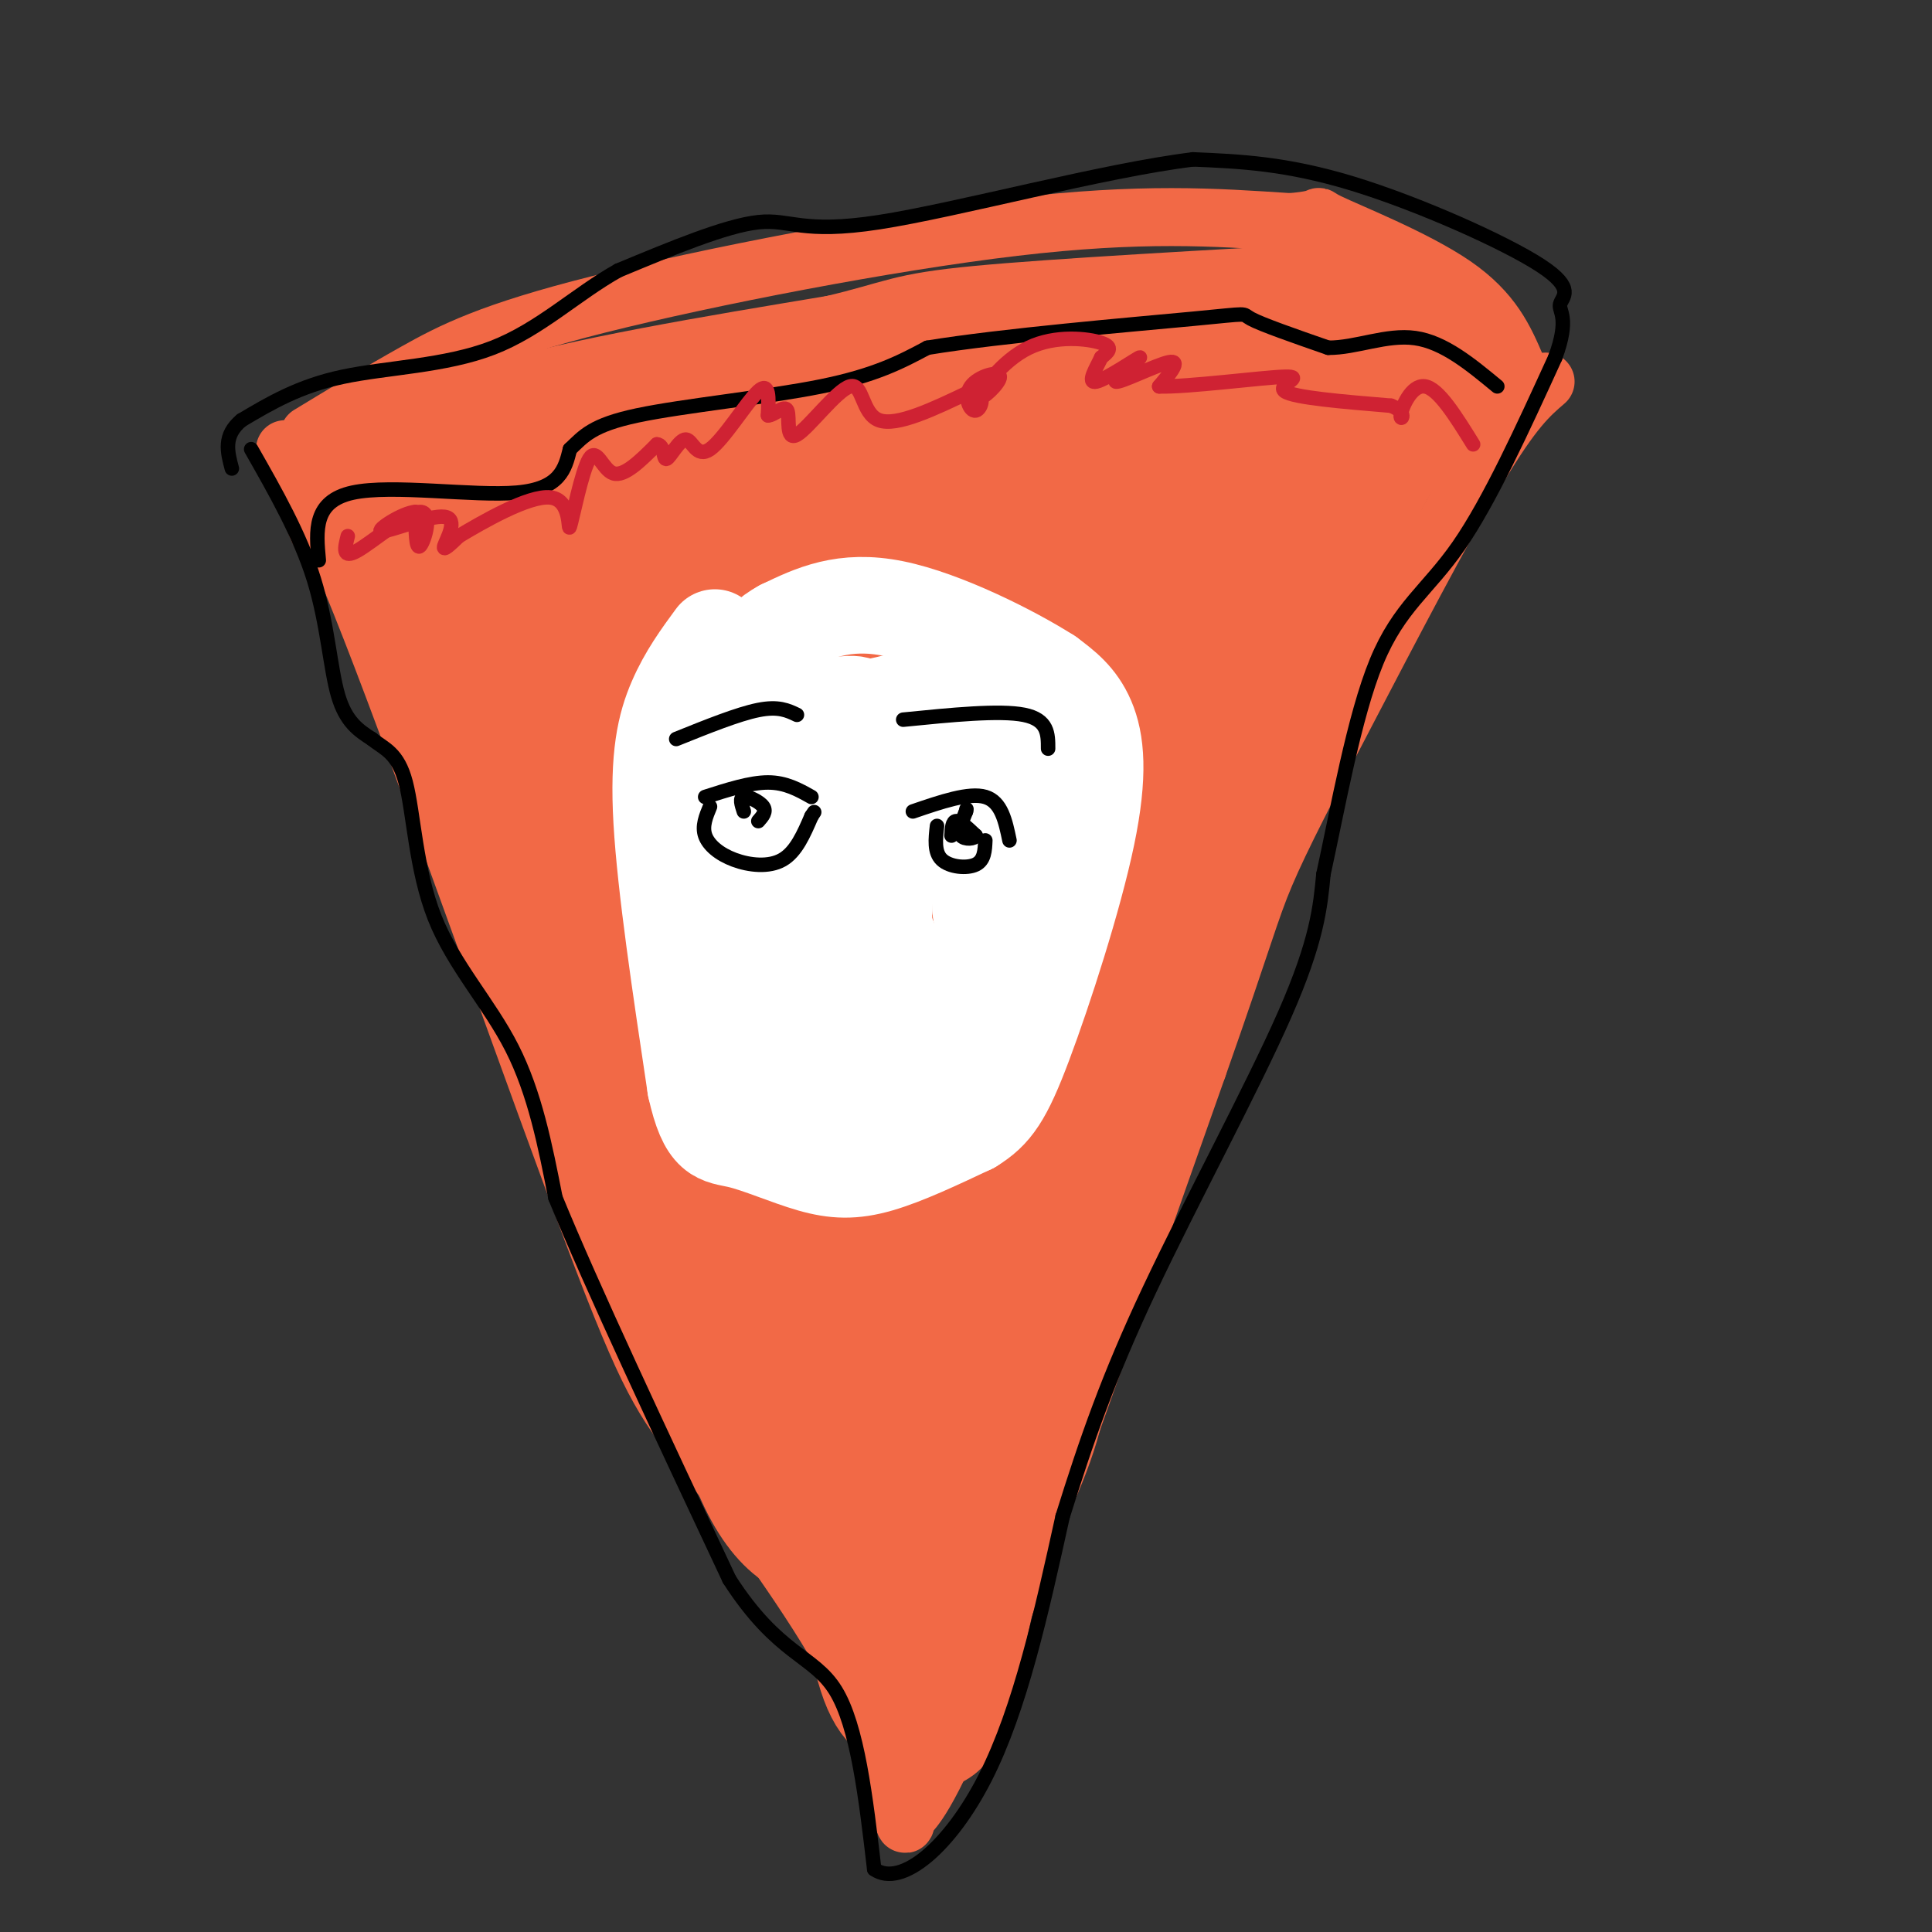 <svg viewBox='0 0 400 400' version='1.1' xmlns='http://www.w3.org/2000/svg' xmlns:xlink='http://www.w3.org/1999/xlink'><rect x="0" y="0" width="400" height="400" fill="#333333" stroke="none"/><g fill='none' stroke='#f26946' stroke-width='12' stroke-linecap='round' stroke-linejoin='round'><path d='M64,90c7.220,-4.381 14.440,-8.762 22,-13c7.560,-4.238 15.458,-8.333 38,-14c22.542,-5.667 59.726,-12.905 86,-16c26.274,-3.095 41.637,-2.048 57,-1'/><path d='M267,46c9.238,-0.726 3.833,-2.042 8,0c4.167,2.042 17.905,7.440 26,13c8.095,5.560 10.548,11.280 13,17'/><path d='M59,93c3.925,5.635 7.850,11.270 20,43c12.150,31.730 32.525,89.557 44,120c11.475,30.443 14.051,33.504 22,44c7.949,10.496 21.271,28.427 29,42c7.729,13.573 9.864,22.786 12,32'/><path d='M186,374c2.024,5.560 1.083,3.458 2,2c0.917,-1.458 3.690,-2.274 14,-28c10.310,-25.726 28.155,-76.363 46,-127'/><path d='M248,221c9.643,-27.386 10.750,-32.351 14,-40c3.250,-7.649 8.644,-17.982 17,-34c8.356,-16.018 19.673,-37.719 27,-50c7.327,-12.281 10.663,-15.140 14,-18'/></g>
<g fill='none' stroke='#f26946' stroke-width='28' stroke-linecap='round' stroke-linejoin='round'><path d='M73,106c7.083,-5.917 14.167,-11.833 31,-17c16.833,-5.167 43.417,-9.583 70,-14'/><path d='M174,75c13.822,-3.289 13.378,-4.511 29,-6c15.622,-1.489 47.311,-3.244 79,-5'/><path d='M282,64c15.548,1.369 14.917,7.292 15,11c0.083,3.708 0.881,5.202 0,7c-0.881,1.798 -3.440,3.899 -6,6'/><path d='M291,88c-2.578,1.600 -6.022,2.600 -14,22c-7.978,19.400 -20.489,57.200 -33,95'/><path d='M244,205c-8.056,23.195 -11.695,33.681 -16,41c-4.305,7.319 -9.274,11.470 -11,18c-1.726,6.530 -0.207,15.437 -2,25c-1.793,9.563 -6.896,19.781 -12,30'/><path d='M203,319c-3.378,12.222 -5.822,27.778 -8,34c-2.178,6.222 -4.089,3.111 -6,0'/><path d='M189,353c-2.230,-0.504 -4.804,-1.764 -7,-12c-2.196,-10.236 -4.014,-29.448 -9,-44c-4.986,-14.552 -13.139,-24.443 -20,-40c-6.861,-15.557 -12.431,-36.778 -18,-58'/><path d='M135,199c-6.238,-23.417 -12.833,-52.958 -18,-68c-5.167,-15.042 -8.905,-15.583 -12,-16c-3.095,-0.417 -5.548,-0.708 -8,-1'/><path d='M97,114c-2.386,0.821 -4.351,3.375 -5,7c-0.649,3.625 0.018,8.322 2,18c1.982,9.678 5.281,24.337 13,43c7.719,18.663 19.860,41.332 32,64'/><path d='M139,246c8.393,22.452 13.375,46.583 19,59c5.625,12.417 11.893,13.119 14,12c2.107,-1.119 0.054,-4.060 -2,-7'/><path d='M170,310c4.285,-1.545 15.999,-1.909 23,-15c7.001,-13.091 9.289,-38.911 11,-35c1.711,3.911 2.845,37.553 1,43c-1.845,5.447 -6.670,-17.301 -8,-31c-1.330,-13.699 0.835,-18.350 3,-23'/><path d='M200,249c4.624,-22.464 14.685,-67.125 17,-73c2.315,-5.875 -3.114,27.036 -5,42c-1.886,14.964 -0.227,11.980 3,-1c3.227,-12.980 8.023,-35.956 17,-60c8.977,-24.044 22.136,-49.155 23,-44c0.864,5.155 -10.568,40.578 -22,76'/><path d='M233,189c-3.666,11.894 -1.830,3.629 -1,4c0.830,0.371 0.653,9.378 6,-3c5.347,-12.378 16.217,-46.143 8,-27c-8.217,19.143 -35.520,91.192 -55,100c-19.480,8.808 -31.137,-45.626 -34,-59c-2.863,-13.374 3.069,14.313 9,42'/><path d='M166,246c2.582,10.854 4.537,16.987 6,19c1.463,2.013 2.433,-0.096 3,-3c0.567,-2.904 0.732,-6.602 -1,-13c-1.732,-6.398 -5.362,-15.496 -4,-10c1.362,5.496 7.716,25.587 3,16c-4.716,-9.587 -20.500,-48.850 -28,-74c-7.500,-25.150 -6.714,-36.186 -5,-30c1.714,6.186 4.357,29.593 7,53'/><path d='M147,204c-2.081,-9.989 -10.785,-61.461 -15,-83c-4.215,-21.539 -3.943,-13.145 7,-11c10.943,2.145 32.555,-1.959 31,-4c-1.555,-2.041 -26.278,-2.021 -51,-2'/><path d='M119,104c21.324,-6.615 100.134,-22.154 140,-28c39.866,-5.846 40.789,-2.000 42,0c1.211,2.000 2.711,2.154 1,4c-1.711,1.846 -6.632,5.385 -14,8c-7.368,2.615 -17.184,4.308 -27,6'/><path d='M261,94c-20.877,7.129 -59.569,21.952 -79,28c-19.431,6.048 -19.600,3.322 -29,6c-9.400,2.678 -28.031,10.759 -12,8c16.031,-2.759 66.723,-16.360 88,-23c21.277,-6.640 13.138,-6.320 5,-6'/><path d='M234,107c-19.368,-0.456 -70.288,1.403 -94,3c-23.712,1.597 -20.215,2.931 0,4c20.215,1.069 57.149,1.872 72,3c14.851,1.128 7.620,2.581 0,8c-7.620,5.419 -15.630,14.803 -23,21c-7.370,6.197 -14.100,9.207 -20,11c-5.900,1.793 -10.972,2.369 -12,2c-1.028,-0.369 1.986,-1.685 5,-3'/><path d='M162,156c15.007,-5.255 50.023,-16.893 63,-20c12.977,-3.107 3.914,2.317 -18,12c-21.914,9.683 -56.678,23.626 -62,26c-5.322,2.374 18.798,-6.823 39,-12c20.202,-5.177 36.486,-6.336 32,-2c-4.486,4.336 -29.743,14.168 -55,24'/><path d='M161,184c-15.322,5.008 -26.128,5.527 -9,4c17.128,-1.527 62.189,-5.100 59,1c-3.189,6.100 -54.628,21.873 -58,27c-3.372,5.127 41.322,-0.392 55,2c13.678,2.392 -3.661,12.696 -21,23'/><path d='M187,241c-8.374,8.938 -18.810,19.782 -17,31c1.810,11.218 15.867,22.811 20,27c4.133,4.189 -1.656,0.974 -5,-2c-3.344,-2.974 -4.241,-5.707 -5,-12c-0.759,-6.293 -1.379,-16.147 -2,-26'/><path d='M178,259c-0.333,-5.000 -0.167,-4.500 0,-4'/></g>
<g fill='none' stroke='#000000' stroke-width='3' stroke-linecap='round' stroke-linejoin='round'><path d='M52,93c5.089,8.933 10.178,17.867 13,27c2.822,9.133 3.378,18.467 5,24c1.622,5.533 4.311,7.267 7,9'/><path d='M77,153c2.531,2.065 5.359,2.729 7,9c1.641,6.271 2.096,18.150 6,28c3.904,9.850 11.258,17.671 16,27c4.742,9.329 6.871,20.164 9,31'/><path d='M115,248c7.500,18.333 21.750,48.667 36,79'/><path d='M151,327c10.133,15.756 17.467,15.644 22,23c4.533,7.356 6.267,22.178 8,37'/><path d='M181,387c5.644,3.933 15.756,-4.733 23,-19c7.244,-14.267 11.622,-34.133 16,-54'/><path d='M220,314c4.976,-15.940 9.417,-28.792 18,-47c8.583,-18.208 21.310,-41.774 28,-57c6.690,-15.226 7.345,-22.113 8,-29'/><path d='M274,181c2.952,-13.476 6.333,-32.667 11,-44c4.667,-11.333 10.619,-14.810 17,-24c6.381,-9.190 13.190,-24.095 20,-39'/><path d='M322,74c3.046,-8.295 0.662,-9.533 1,-11c0.338,-1.467 3.399,-3.164 -4,-8c-7.399,-4.836 -25.257,-12.810 -39,-17c-13.743,-4.190 -23.372,-4.595 -33,-5'/><path d='M247,33c-18.667,2.286 -48.833,10.500 -65,13c-16.167,2.500 -18.333,-0.714 -25,0c-6.667,0.714 -17.833,5.357 -29,10'/><path d='M128,56c-8.774,4.917 -16.208,12.208 -26,16c-9.792,3.792 -21.940,4.083 -31,6c-9.060,1.917 -15.030,5.458 -21,9'/><path d='M50,87c-3.833,3.167 -2.917,6.583 -2,10'/><path d='M66,116c-0.578,-6.111 -1.156,-12.222 7,-14c8.156,-1.778 25.044,0.778 34,0c8.956,-0.778 9.978,-4.889 11,-9'/><path d='M118,93c2.869,-2.714 4.542,-5.000 14,-7c9.458,-2.000 26.702,-3.714 38,-6c11.298,-2.286 16.649,-5.143 22,-8'/><path d='M192,72c15.321,-2.524 42.625,-4.833 55,-6c12.375,-1.167 9.821,-1.190 12,0c2.179,1.190 9.089,3.595 16,6'/><path d='M275,72c5.733,0.044 12.067,-2.844 18,-2c5.933,0.844 11.467,5.422 17,10'/></g>
<g fill='none' stroke='#cf2233' stroke-width='3' stroke-linecap='round' stroke-linejoin='round'><path d='M72,111c-0.619,2.423 -1.238,4.845 2,3c3.238,-1.845 10.333,-7.958 13,-8c2.667,-0.042 0.905,5.988 0,7c-0.905,1.012 -0.952,-2.994 -1,-7'/><path d='M86,106c-2.537,0.107 -8.381,3.874 -7,4c1.381,0.126 9.987,-3.389 13,-3c3.013,0.389 0.432,4.683 0,6c-0.432,1.317 1.284,-0.341 3,-2'/><path d='M95,111c4.576,-2.731 14.516,-8.558 19,-8c4.484,0.558 3.511,7.500 4,6c0.489,-1.500 2.439,-11.442 4,-14c1.561,-2.558 2.732,2.269 5,3c2.268,0.731 5.634,-2.635 9,-6'/><path d='M136,92c1.643,0.082 1.250,3.287 2,3c0.750,-0.287 2.644,-4.067 4,-4c1.356,0.067 2.173,3.979 5,2c2.827,-1.979 7.665,-9.851 10,-12c2.335,-2.149 2.168,1.426 2,5'/><path d='M159,86c1.263,0.046 3.421,-2.338 4,-1c0.579,1.338 -0.422,6.400 2,5c2.422,-1.400 8.268,-9.262 11,-10c2.732,-0.738 2.352,5.646 6,7c3.648,1.354 11.324,-2.323 19,-6'/><path d='M201,81c3.349,0.220 2.220,3.770 1,4c-1.220,0.230 -2.531,-2.861 -1,-5c1.531,-2.139 5.905,-3.324 6,-2c0.095,1.324 -4.088,5.159 -4,4c0.088,-1.159 4.447,-7.312 10,-10c5.553,-2.688 12.301,-1.911 15,-1c2.699,0.911 1.350,1.955 0,3'/><path d='M228,74c-0.903,2.003 -3.159,5.509 -1,5c2.159,-0.509 8.733,-5.033 9,-5c0.267,0.033 -5.774,4.624 -5,5c0.774,0.376 8.364,-3.464 11,-4c2.636,-0.536 0.318,2.232 -2,5'/><path d='M240,80c5.833,0.179 21.417,-1.875 26,-2c4.583,-0.125 -1.833,1.679 0,3c1.833,1.321 11.917,2.161 22,3'/><path d='M288,84c3.679,1.417 1.875,3.458 2,2c0.125,-1.458 2.179,-6.417 5,-6c2.821,0.417 6.411,6.208 10,12'/></g>
<g fill='none' stroke='#ffffff' stroke-width='20' stroke-linecap='round' stroke-linejoin='round'><path d='M148,132c-2.889,3.933 -5.778,7.867 -8,13c-2.222,5.133 -3.778,11.467 -3,25c0.778,13.533 3.889,34.267 7,55'/><path d='M144,225c2.375,10.722 4.812,10.029 9,11c4.188,0.971 10.128,3.608 15,5c4.872,1.392 8.678,1.541 14,0c5.322,-1.541 12.161,-4.770 19,-8'/><path d='M201,233c4.668,-2.836 6.839,-5.925 11,-17c4.161,-11.075 10.313,-30.136 13,-43c2.687,-12.864 1.911,-19.533 0,-24c-1.911,-4.467 -4.955,-6.734 -8,-9'/><path d='M217,140c-7.333,-4.689 -21.667,-11.911 -32,-14c-10.333,-2.089 -16.667,0.956 -23,4'/><path d='M162,130c-5.657,2.998 -8.300,8.494 -11,15c-2.700,6.506 -5.458,14.021 -7,25c-1.542,10.979 -1.869,25.423 0,34c1.869,8.577 5.935,11.289 10,14'/><path d='M154,218c4.797,3.306 11.789,4.570 17,4c5.211,-0.570 8.643,-2.973 11,-5c2.357,-2.027 3.641,-3.679 4,-7c0.359,-3.321 -0.208,-8.310 -1,-12c-0.792,-3.690 -1.810,-6.082 -5,-10c-3.190,-3.918 -8.551,-9.363 -15,-14c-6.449,-4.637 -13.985,-8.468 -18,-9c-4.015,-0.532 -4.507,2.234 -5,5'/><path d='M142,170c-0.802,4.691 -0.308,13.917 1,20c1.308,6.083 3.429,9.022 7,12c3.571,2.978 8.592,5.994 15,7c6.408,1.006 14.204,0.003 22,-1'/><path d='M187,208c-0.926,4.844 -14.243,17.453 -16,22c-1.757,4.547 8.044,1.033 15,-2c6.956,-3.033 11.065,-5.586 14,-8c2.935,-2.414 4.696,-4.690 5,-10c0.304,-5.310 -0.848,-13.655 -2,-22'/><path d='M203,188c-0.536,-11.893 -0.875,-30.625 -3,-39c-2.125,-8.375 -6.036,-6.393 -10,-5c-3.964,1.393 -7.982,2.196 -12,3'/><path d='M178,147c-4.053,2.174 -8.185,6.110 -8,19c0.185,12.890 4.689,34.733 0,38c-4.689,3.267 -18.570,-12.044 -24,-19c-5.430,-6.956 -2.409,-5.559 0,-6c2.409,-0.441 4.204,-2.721 6,-5'/><path d='M152,174c2.019,-1.114 4.068,-1.400 9,2c4.932,3.400 12.747,10.486 17,15c4.253,4.514 4.944,6.457 5,-2c0.056,-8.457 -0.523,-27.315 -2,-36c-1.477,-8.685 -3.850,-7.196 -8,-7c-4.150,0.196 -10.075,-0.902 -16,-2'/><path d='M157,144c0.821,2.397 10.874,9.388 18,12c7.126,2.612 11.327,0.843 11,2c-0.327,1.157 -5.180,5.238 -8,7c-2.820,1.762 -3.605,1.205 -6,0c-2.395,-1.205 -6.398,-3.059 -6,-6c0.398,-2.941 5.199,-6.971 10,-11'/><path d='M176,148c5.679,-2.119 14.875,-1.917 23,0c8.125,1.917 15.179,5.548 16,10c0.821,4.452 -4.589,9.726 -10,15'/><path d='M205,173c-0.711,4.289 2.511,7.511 3,9c0.489,1.489 -1.756,1.244 -4,1'/></g>
<g fill='none' stroke='#000000' stroke-width='3' stroke-linecap='round' stroke-linejoin='round'><path d='M140,153c6.417,-2.583 12.833,-5.167 17,-6c4.167,-0.833 6.083,0.083 8,1'/><path d='M187,149c10.000,-1.000 20.000,-2.000 25,-1c5.000,1.000 5.000,4.000 5,7'/><path d='M146,165c4.667,-1.500 9.333,-3.000 13,-3c3.667,0.000 6.333,1.500 9,3'/><path d='M147,167c-0.839,2.024 -1.679,4.048 -1,6c0.679,1.952 2.875,3.833 6,5c3.125,1.167 7.179,1.619 10,0c2.821,-1.619 4.411,-5.310 6,-9'/><path d='M168,169c1.000,-1.500 0.500,-0.750 0,0'/><path d='M189,168c5.833,-2.000 11.667,-4.000 15,-3c3.333,1.000 4.167,5.000 5,9'/><path d='M194,171c-0.311,2.733 -0.622,5.467 1,7c1.622,1.533 5.178,1.867 7,1c1.822,-0.867 1.911,-2.933 2,-5'/><path d='M154,168c-0.467,-1.422 -0.933,-2.844 0,-3c0.933,-0.156 3.267,0.956 4,2c0.733,1.044 -0.133,2.022 -1,3'/><path d='M197,173c0.083,-1.500 0.167,-3.000 1,-3c0.833,0.000 2.417,1.500 4,3'/><path d='M202,173c-0.089,0.689 -2.311,0.911 -3,0c-0.689,-0.911 0.156,-2.956 1,-5'/><path d='M200,168c0.167,-0.833 0.083,-0.417 0,0'/></g>
</svg>